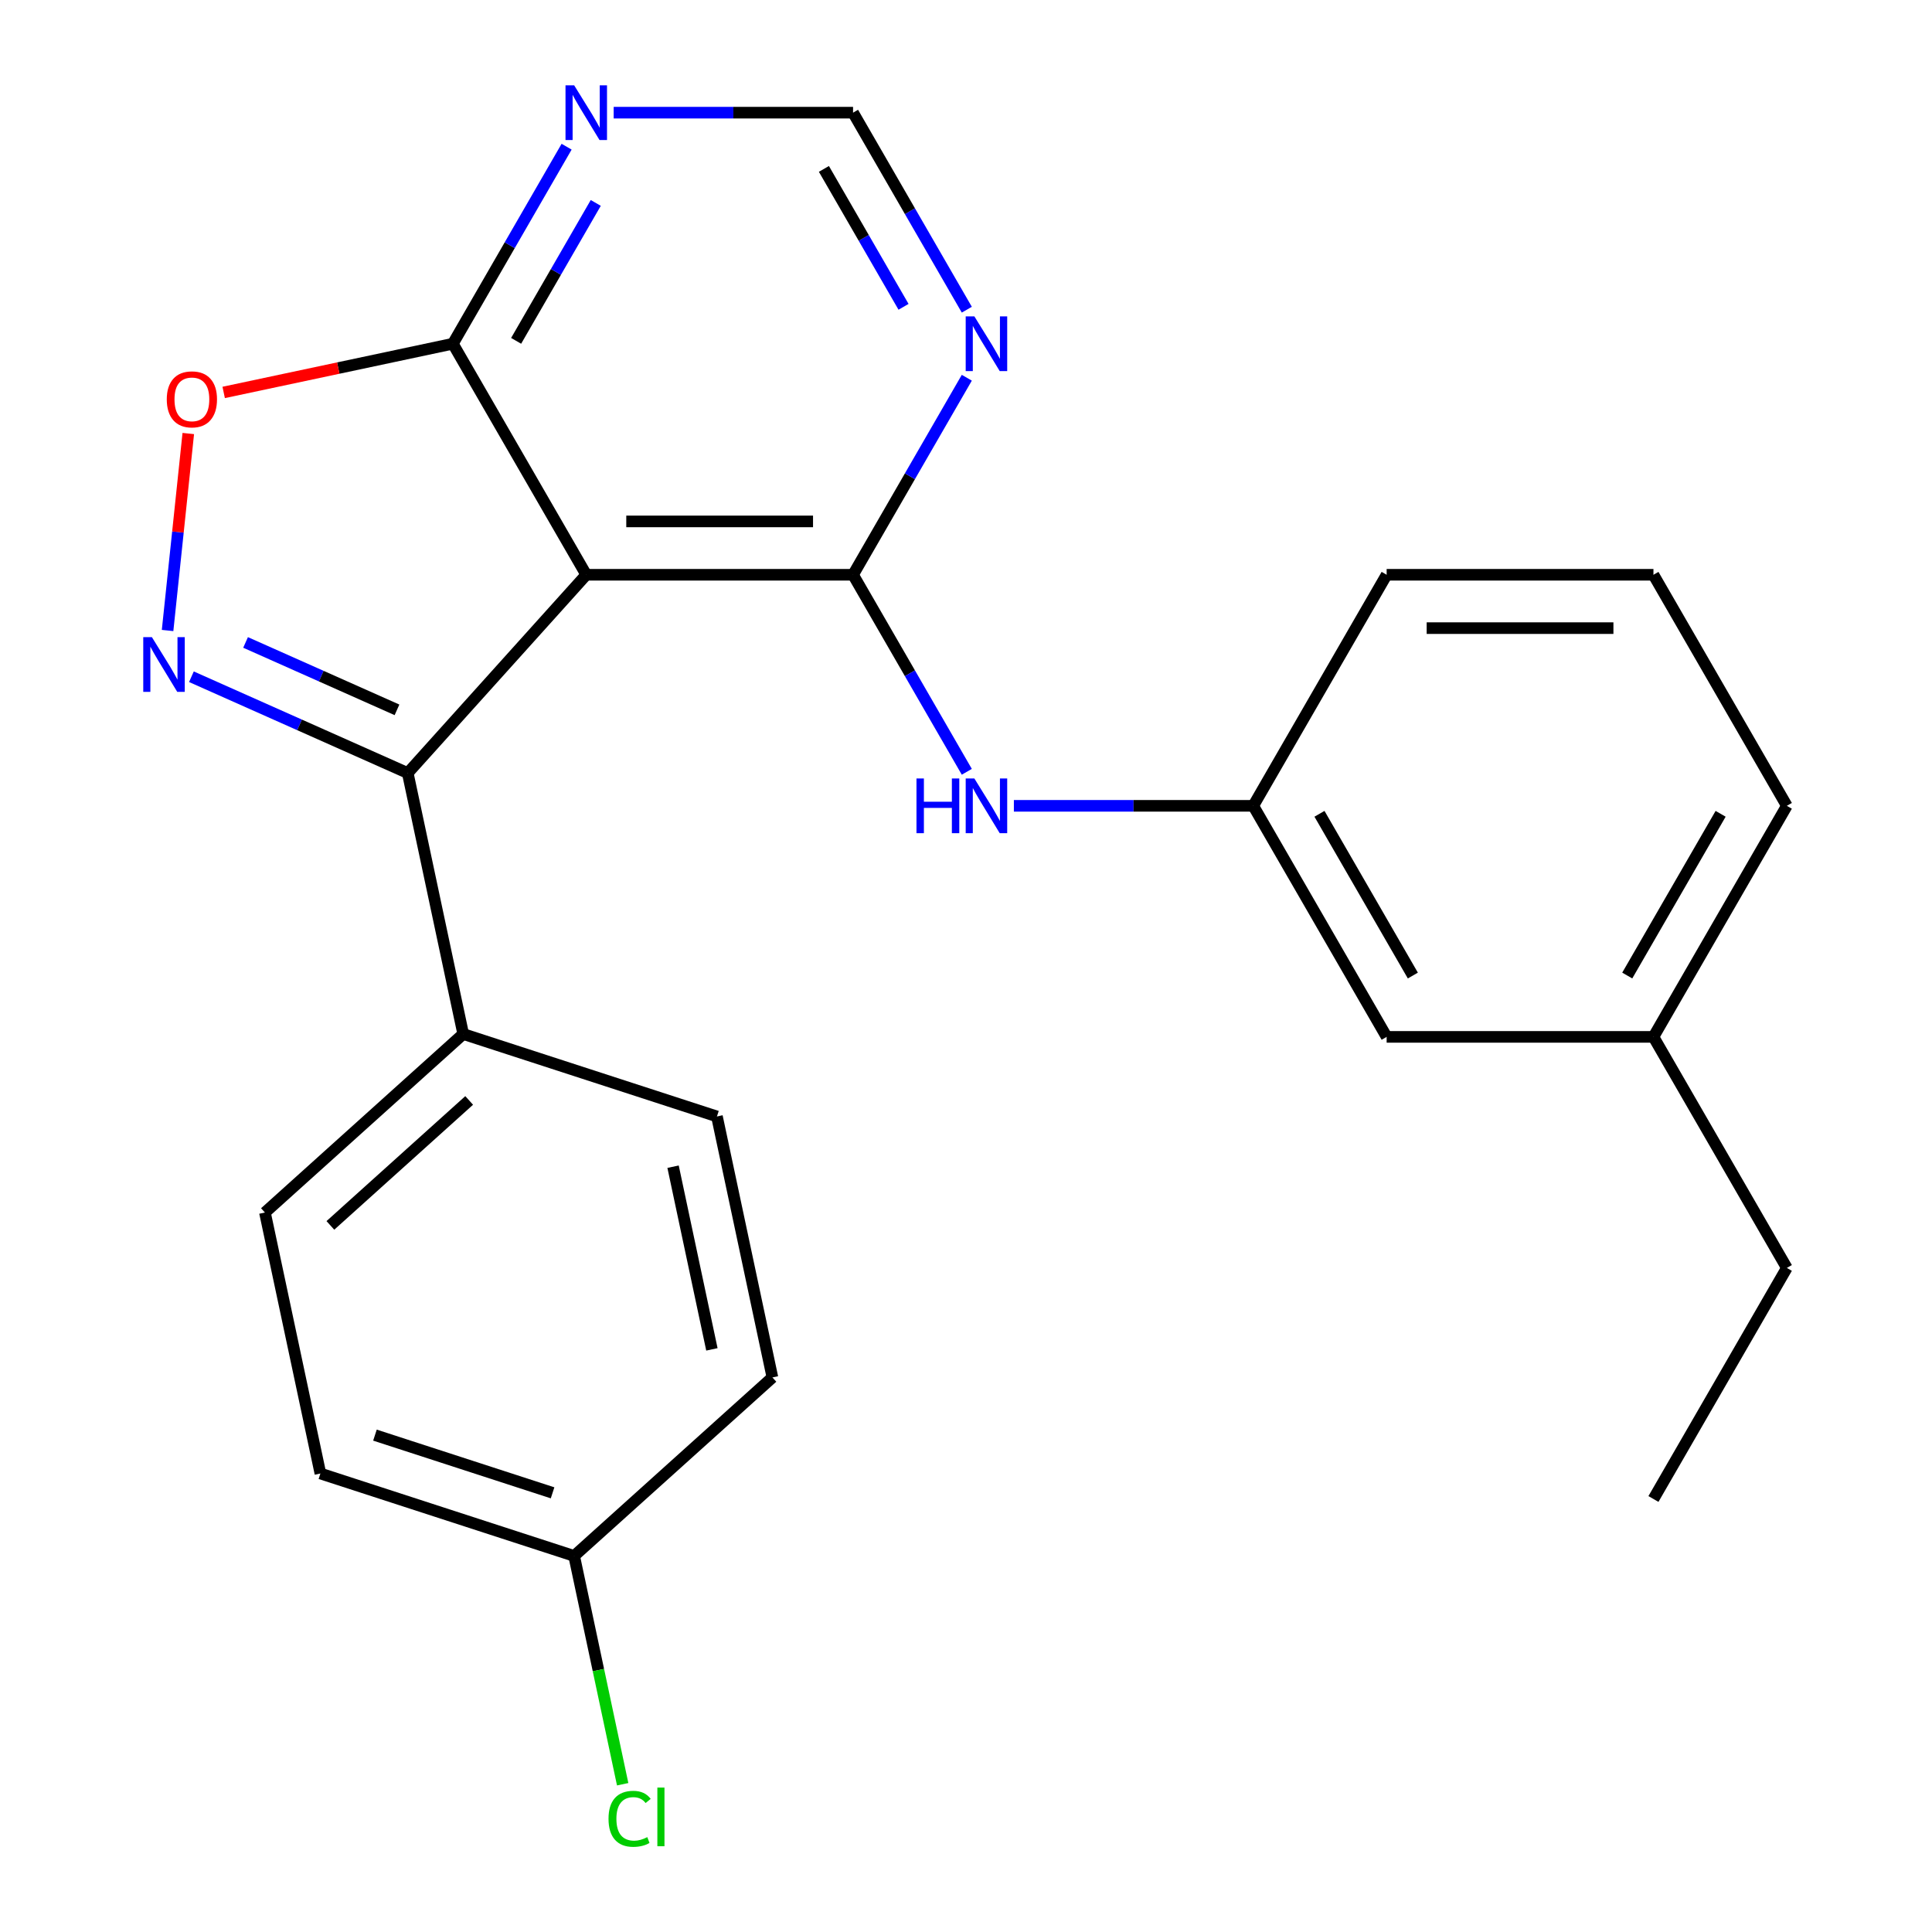 <?xml version='1.0' encoding='iso-8859-1'?>
<svg version='1.1' baseProfile='full'
              xmlns='http://www.w3.org/2000/svg'
                      xmlns:rdkit='http://www.rdkit.org/xml'
                      xmlns:xlink='http://www.w3.org/1999/xlink'
                  xml:space='preserve'
width='1000px' height='1000px' viewBox='0 0 1000 1000'>
<!-- END OF HEADER -->
<rect style='opacity:1.0;fill:#FFFFFF;stroke:none' width='1000' height='1000' x='0' y='0'> </rect>
<path class='bond-0' d='M 303.445,297.502 L 441.539,297.502' style='fill:none;fill-rule:evenodd;stroke:#000000;stroke-width:6px;stroke-linecap:butt;stroke-linejoin:miter;stroke-opacity:1' />
<path class='bond-0' d='M 324.159,269.883 L 420.825,269.883' style='fill:none;fill-rule:evenodd;stroke:#000000;stroke-width:6px;stroke-linecap:butt;stroke-linejoin:miter;stroke-opacity:1' />
<path class='bond-2' d='M 303.445,297.502 L 211.043,400.126' style='fill:none;fill-rule:evenodd;stroke:#000000;stroke-width:6px;stroke-linecap:butt;stroke-linejoin:miter;stroke-opacity:1' />
<path class='bond-3' d='M 303.445,297.502 L 234.398,177.909' style='fill:none;fill-rule:evenodd;stroke:#000000;stroke-width:6px;stroke-linecap:butt;stroke-linejoin:miter;stroke-opacity:1' />
<path class='bond-5' d='M 441.539,297.502 L 470.978,246.512' style='fill:none;fill-rule:evenodd;stroke:#000000;stroke-width:6px;stroke-linecap:butt;stroke-linejoin:miter;stroke-opacity:1' />
<path class='bond-5' d='M 470.978,246.512 L 500.418,195.521' style='fill:none;fill-rule:evenodd;stroke:#0000FF;stroke-width:6px;stroke-linecap:butt;stroke-linejoin:miter;stroke-opacity:1' />
<path class='bond-6' d='M 441.539,297.502 L 470.978,348.492' style='fill:none;fill-rule:evenodd;stroke:#000000;stroke-width:6px;stroke-linecap:butt;stroke-linejoin:miter;stroke-opacity:1' />
<path class='bond-6' d='M 470.978,348.492 L 500.418,399.482' style='fill:none;fill-rule:evenodd;stroke:#0000FF;stroke-width:6px;stroke-linecap:butt;stroke-linejoin:miter;stroke-opacity:1' />
<path class='bond-1' d='M 99.08,350.277 L 155.061,375.201' style='fill:none;fill-rule:evenodd;stroke:#0000FF;stroke-width:6px;stroke-linecap:butt;stroke-linejoin:miter;stroke-opacity:1' />
<path class='bond-1' d='M 155.061,375.201 L 211.043,400.126' style='fill:none;fill-rule:evenodd;stroke:#000000;stroke-width:6px;stroke-linecap:butt;stroke-linejoin:miter;stroke-opacity:1' />
<path class='bond-1' d='M 127.108,332.523 L 166.295,349.97' style='fill:none;fill-rule:evenodd;stroke:#0000FF;stroke-width:6px;stroke-linecap:butt;stroke-linejoin:miter;stroke-opacity:1' />
<path class='bond-1' d='M 166.295,349.97 L 205.482,367.417' style='fill:none;fill-rule:evenodd;stroke:#000000;stroke-width:6px;stroke-linecap:butt;stroke-linejoin:miter;stroke-opacity:1' />
<path class='bond-24' d='M 86.739,326.345 L 92.097,275.368' style='fill:none;fill-rule:evenodd;stroke:#0000FF;stroke-width:6px;stroke-linecap:butt;stroke-linejoin:miter;stroke-opacity:1' />
<path class='bond-24' d='M 92.097,275.368 L 97.455,224.39' style='fill:none;fill-rule:evenodd;stroke:#FF0000;stroke-width:6px;stroke-linecap:butt;stroke-linejoin:miter;stroke-opacity:1' />
<path class='bond-8' d='M 211.043,400.126 L 239.754,535.202' style='fill:none;fill-rule:evenodd;stroke:#000000;stroke-width:6px;stroke-linecap:butt;stroke-linejoin:miter;stroke-opacity:1' />
<path class='bond-4' d='M 234.398,177.909 L 175.087,190.516' style='fill:none;fill-rule:evenodd;stroke:#000000;stroke-width:6px;stroke-linecap:butt;stroke-linejoin:miter;stroke-opacity:1' />
<path class='bond-4' d='M 175.087,190.516 L 115.775,203.123' style='fill:none;fill-rule:evenodd;stroke:#FF0000;stroke-width:6px;stroke-linecap:butt;stroke-linejoin:miter;stroke-opacity:1' />
<path class='bond-7' d='M 234.398,177.909 L 263.838,126.919' style='fill:none;fill-rule:evenodd;stroke:#000000;stroke-width:6px;stroke-linecap:butt;stroke-linejoin:miter;stroke-opacity:1' />
<path class='bond-7' d='M 263.838,126.919 L 293.277,75.929' style='fill:none;fill-rule:evenodd;stroke:#0000FF;stroke-width:6px;stroke-linecap:butt;stroke-linejoin:miter;stroke-opacity:1' />
<path class='bond-7' d='M 267.149,176.421 L 287.756,140.728' style='fill:none;fill-rule:evenodd;stroke:#000000;stroke-width:6px;stroke-linecap:butt;stroke-linejoin:miter;stroke-opacity:1' />
<path class='bond-7' d='M 287.756,140.728 L 308.364,105.035' style='fill:none;fill-rule:evenodd;stroke:#0000FF;stroke-width:6px;stroke-linecap:butt;stroke-linejoin:miter;stroke-opacity:1' />
<path class='bond-25' d='M 500.418,160.297 L 470.978,109.306' style='fill:none;fill-rule:evenodd;stroke:#0000FF;stroke-width:6px;stroke-linecap:butt;stroke-linejoin:miter;stroke-opacity:1' />
<path class='bond-25' d='M 470.978,109.306 L 441.539,58.316' style='fill:none;fill-rule:evenodd;stroke:#000000;stroke-width:6px;stroke-linecap:butt;stroke-linejoin:miter;stroke-opacity:1' />
<path class='bond-25' d='M 467.667,158.809 L 447.06,123.116' style='fill:none;fill-rule:evenodd;stroke:#0000FF;stroke-width:6px;stroke-linecap:butt;stroke-linejoin:miter;stroke-opacity:1' />
<path class='bond-25' d='M 447.06,123.116 L 426.452,87.423' style='fill:none;fill-rule:evenodd;stroke:#000000;stroke-width:6px;stroke-linecap:butt;stroke-linejoin:miter;stroke-opacity:1' />
<path class='bond-10' d='M 524.779,417.095 L 586.729,417.095' style='fill:none;fill-rule:evenodd;stroke:#0000FF;stroke-width:6px;stroke-linecap:butt;stroke-linejoin:miter;stroke-opacity:1' />
<path class='bond-10' d='M 586.729,417.095 L 648.68,417.095' style='fill:none;fill-rule:evenodd;stroke:#000000;stroke-width:6px;stroke-linecap:butt;stroke-linejoin:miter;stroke-opacity:1' />
<path class='bond-9' d='M 317.638,58.316 L 379.588,58.316' style='fill:none;fill-rule:evenodd;stroke:#0000FF;stroke-width:6px;stroke-linecap:butt;stroke-linejoin:miter;stroke-opacity:1' />
<path class='bond-9' d='M 379.588,58.316 L 441.539,58.316' style='fill:none;fill-rule:evenodd;stroke:#000000;stroke-width:6px;stroke-linecap:butt;stroke-linejoin:miter;stroke-opacity:1' />
<path class='bond-11' d='M 239.754,535.202 L 137.13,627.605' style='fill:none;fill-rule:evenodd;stroke:#000000;stroke-width:6px;stroke-linecap:butt;stroke-linejoin:miter;stroke-opacity:1' />
<path class='bond-11' d='M 242.841,569.587 L 171.004,634.269' style='fill:none;fill-rule:evenodd;stroke:#000000;stroke-width:6px;stroke-linecap:butt;stroke-linejoin:miter;stroke-opacity:1' />
<path class='bond-12' d='M 239.754,535.202 L 371.089,577.875' style='fill:none;fill-rule:evenodd;stroke:#000000;stroke-width:6px;stroke-linecap:butt;stroke-linejoin:miter;stroke-opacity:1' />
<path class='bond-13' d='M 648.68,417.095 L 717.727,536.687' style='fill:none;fill-rule:evenodd;stroke:#000000;stroke-width:6px;stroke-linecap:butt;stroke-linejoin:miter;stroke-opacity:1' />
<path class='bond-13' d='M 682.956,421.224 L 731.288,504.939' style='fill:none;fill-rule:evenodd;stroke:#000000;stroke-width:6px;stroke-linecap:butt;stroke-linejoin:miter;stroke-opacity:1' />
<path class='bond-20' d='M 648.68,417.095 L 717.727,297.502' style='fill:none;fill-rule:evenodd;stroke:#000000;stroke-width:6px;stroke-linecap:butt;stroke-linejoin:miter;stroke-opacity:1' />
<path class='bond-16' d='M 137.13,627.605 L 165.841,762.681' style='fill:none;fill-rule:evenodd;stroke:#000000;stroke-width:6px;stroke-linecap:butt;stroke-linejoin:miter;stroke-opacity:1' />
<path class='bond-15' d='M 371.089,577.875 L 399.8,712.951' style='fill:none;fill-rule:evenodd;stroke:#000000;stroke-width:6px;stroke-linecap:butt;stroke-linejoin:miter;stroke-opacity:1' />
<path class='bond-15' d='M 348.38,603.879 L 368.478,698.432' style='fill:none;fill-rule:evenodd;stroke:#000000;stroke-width:6px;stroke-linecap:butt;stroke-linejoin:miter;stroke-opacity:1' />
<path class='bond-18' d='M 717.727,536.687 L 855.821,536.687' style='fill:none;fill-rule:evenodd;stroke:#000000;stroke-width:6px;stroke-linecap:butt;stroke-linejoin:miter;stroke-opacity:1' />
<path class='bond-14' d='M 297.177,805.354 L 399.8,712.951' style='fill:none;fill-rule:evenodd;stroke:#000000;stroke-width:6px;stroke-linecap:butt;stroke-linejoin:miter;stroke-opacity:1' />
<path class='bond-17' d='M 297.177,805.354 L 309.735,864.436' style='fill:none;fill-rule:evenodd;stroke:#000000;stroke-width:6px;stroke-linecap:butt;stroke-linejoin:miter;stroke-opacity:1' />
<path class='bond-17' d='M 309.735,864.436 L 322.293,923.518' style='fill:none;fill-rule:evenodd;stroke:#00CC00;stroke-width:6px;stroke-linecap:butt;stroke-linejoin:miter;stroke-opacity:1' />
<path class='bond-26' d='M 297.177,805.354 L 165.841,762.681' style='fill:none;fill-rule:evenodd;stroke:#000000;stroke-width:6px;stroke-linecap:butt;stroke-linejoin:miter;stroke-opacity:1' />
<path class='bond-26' d='M 286.011,772.686 L 194.076,742.815' style='fill:none;fill-rule:evenodd;stroke:#000000;stroke-width:6px;stroke-linecap:butt;stroke-linejoin:miter;stroke-opacity:1' />
<path class='bond-22' d='M 855.821,536.687 L 924.868,656.28' style='fill:none;fill-rule:evenodd;stroke:#000000;stroke-width:6px;stroke-linecap:butt;stroke-linejoin:miter;stroke-opacity:1' />
<path class='bond-27' d='M 855.821,536.687 L 924.868,417.095' style='fill:none;fill-rule:evenodd;stroke:#000000;stroke-width:6px;stroke-linecap:butt;stroke-linejoin:miter;stroke-opacity:1' />
<path class='bond-27' d='M 842.259,504.939 L 890.592,421.224' style='fill:none;fill-rule:evenodd;stroke:#000000;stroke-width:6px;stroke-linecap:butt;stroke-linejoin:miter;stroke-opacity:1' />
<path class='bond-19' d='M 855.821,297.502 L 717.727,297.502' style='fill:none;fill-rule:evenodd;stroke:#000000;stroke-width:6px;stroke-linecap:butt;stroke-linejoin:miter;stroke-opacity:1' />
<path class='bond-19' d='M 835.107,325.121 L 738.441,325.121' style='fill:none;fill-rule:evenodd;stroke:#000000;stroke-width:6px;stroke-linecap:butt;stroke-linejoin:miter;stroke-opacity:1' />
<path class='bond-21' d='M 855.821,297.502 L 924.868,417.095' style='fill:none;fill-rule:evenodd;stroke:#000000;stroke-width:6px;stroke-linecap:butt;stroke-linejoin:miter;stroke-opacity:1' />
<path class='bond-23' d='M 924.868,656.28 L 855.821,775.873' style='fill:none;fill-rule:evenodd;stroke:#000000;stroke-width:6px;stroke-linecap:butt;stroke-linejoin:miter;stroke-opacity:1' />
<path  class='atom-2' d='M 78.627 329.798
L 87.907 344.798
Q 88.828 346.278, 90.308 348.958
Q 91.787 351.638, 91.868 351.798
L 91.868 329.798
L 95.627 329.798
L 95.627 358.118
L 91.748 358.118
L 81.787 341.718
Q 80.627 339.798, 79.388 337.598
Q 78.188 335.398, 77.828 334.718
L 77.828 358.118
L 74.147 358.118
L 74.147 329.798
L 78.627 329.798
' fill='#0000FF'/>
<path  class='atom-5' d='M 86.322 206.7
Q 86.322 199.9, 89.682 196.1
Q 93.042 192.3, 99.322 192.3
Q 105.602 192.3, 108.962 196.1
Q 112.322 199.9, 112.322 206.7
Q 112.322 213.58, 108.922 217.5
Q 105.522 221.38, 99.322 221.38
Q 93.082 221.38, 89.682 217.5
Q 86.322 213.62, 86.322 206.7
M 99.322 218.18
Q 103.642 218.18, 105.962 215.3
Q 108.322 212.38, 108.322 206.7
Q 108.322 201.14, 105.962 198.34
Q 103.642 195.5, 99.322 195.5
Q 95.002 195.5, 92.642 198.3
Q 90.322 201.1, 90.322 206.7
Q 90.322 212.42, 92.642 215.3
Q 95.002 218.18, 99.322 218.18
' fill='#FF0000'/>
<path  class='atom-6' d='M 504.326 163.749
L 513.606 178.749
Q 514.526 180.229, 516.006 182.909
Q 517.486 185.589, 517.566 185.749
L 517.566 163.749
L 521.326 163.749
L 521.326 192.069
L 517.446 192.069
L 507.486 175.669
Q 506.326 173.749, 505.086 171.549
Q 503.886 169.349, 503.526 168.669
L 503.526 192.069
L 499.846 192.069
L 499.846 163.749
L 504.326 163.749
' fill='#0000FF'/>
<path  class='atom-7' d='M 474.366 402.935
L 478.206 402.935
L 478.206 414.975
L 492.686 414.975
L 492.686 402.935
L 496.526 402.935
L 496.526 431.255
L 492.686 431.255
L 492.686 418.175
L 478.206 418.175
L 478.206 431.255
L 474.366 431.255
L 474.366 402.935
' fill='#0000FF'/>
<path  class='atom-7' d='M 504.326 402.935
L 513.606 417.935
Q 514.526 419.415, 516.006 422.095
Q 517.486 424.775, 517.566 424.935
L 517.566 402.935
L 521.326 402.935
L 521.326 431.255
L 517.446 431.255
L 507.486 414.855
Q 506.326 412.935, 505.086 410.735
Q 503.886 408.535, 503.526 407.855
L 503.526 431.255
L 499.846 431.255
L 499.846 402.935
L 504.326 402.935
' fill='#0000FF'/>
<path  class='atom-8' d='M 297.185 44.156
L 306.465 59.156
Q 307.385 60.636, 308.865 63.316
Q 310.345 65.996, 310.425 66.156
L 310.425 44.156
L 314.185 44.156
L 314.185 72.476
L 310.305 72.476
L 300.345 56.076
Q 299.185 54.156, 297.945 51.956
Q 296.745 49.756, 296.385 49.076
L 296.385 72.476
L 292.705 72.476
L 292.705 44.156
L 297.185 44.156
' fill='#0000FF'/>
<path  class='atom-18' d='M 314.968 941.41
Q 314.968 934.37, 318.248 930.69
Q 321.568 926.97, 327.848 926.97
Q 333.688 926.97, 336.808 931.09
L 334.168 933.25
Q 331.888 930.25, 327.848 930.25
Q 323.568 930.25, 321.288 933.13
Q 319.048 935.97, 319.048 941.41
Q 319.048 947.01, 321.368 949.89
Q 323.728 952.77, 328.288 952.77
Q 331.408 952.77, 335.048 950.89
L 336.168 953.89
Q 334.688 954.85, 332.448 955.41
Q 330.208 955.97, 327.728 955.97
Q 321.568 955.97, 318.248 952.21
Q 314.968 948.45, 314.968 941.41
' fill='#00CC00'/>
<path  class='atom-18' d='M 340.248 925.25
L 343.928 925.25
L 343.928 955.61
L 340.248 955.61
L 340.248 925.25
' fill='#00CC00'/>
</svg>
